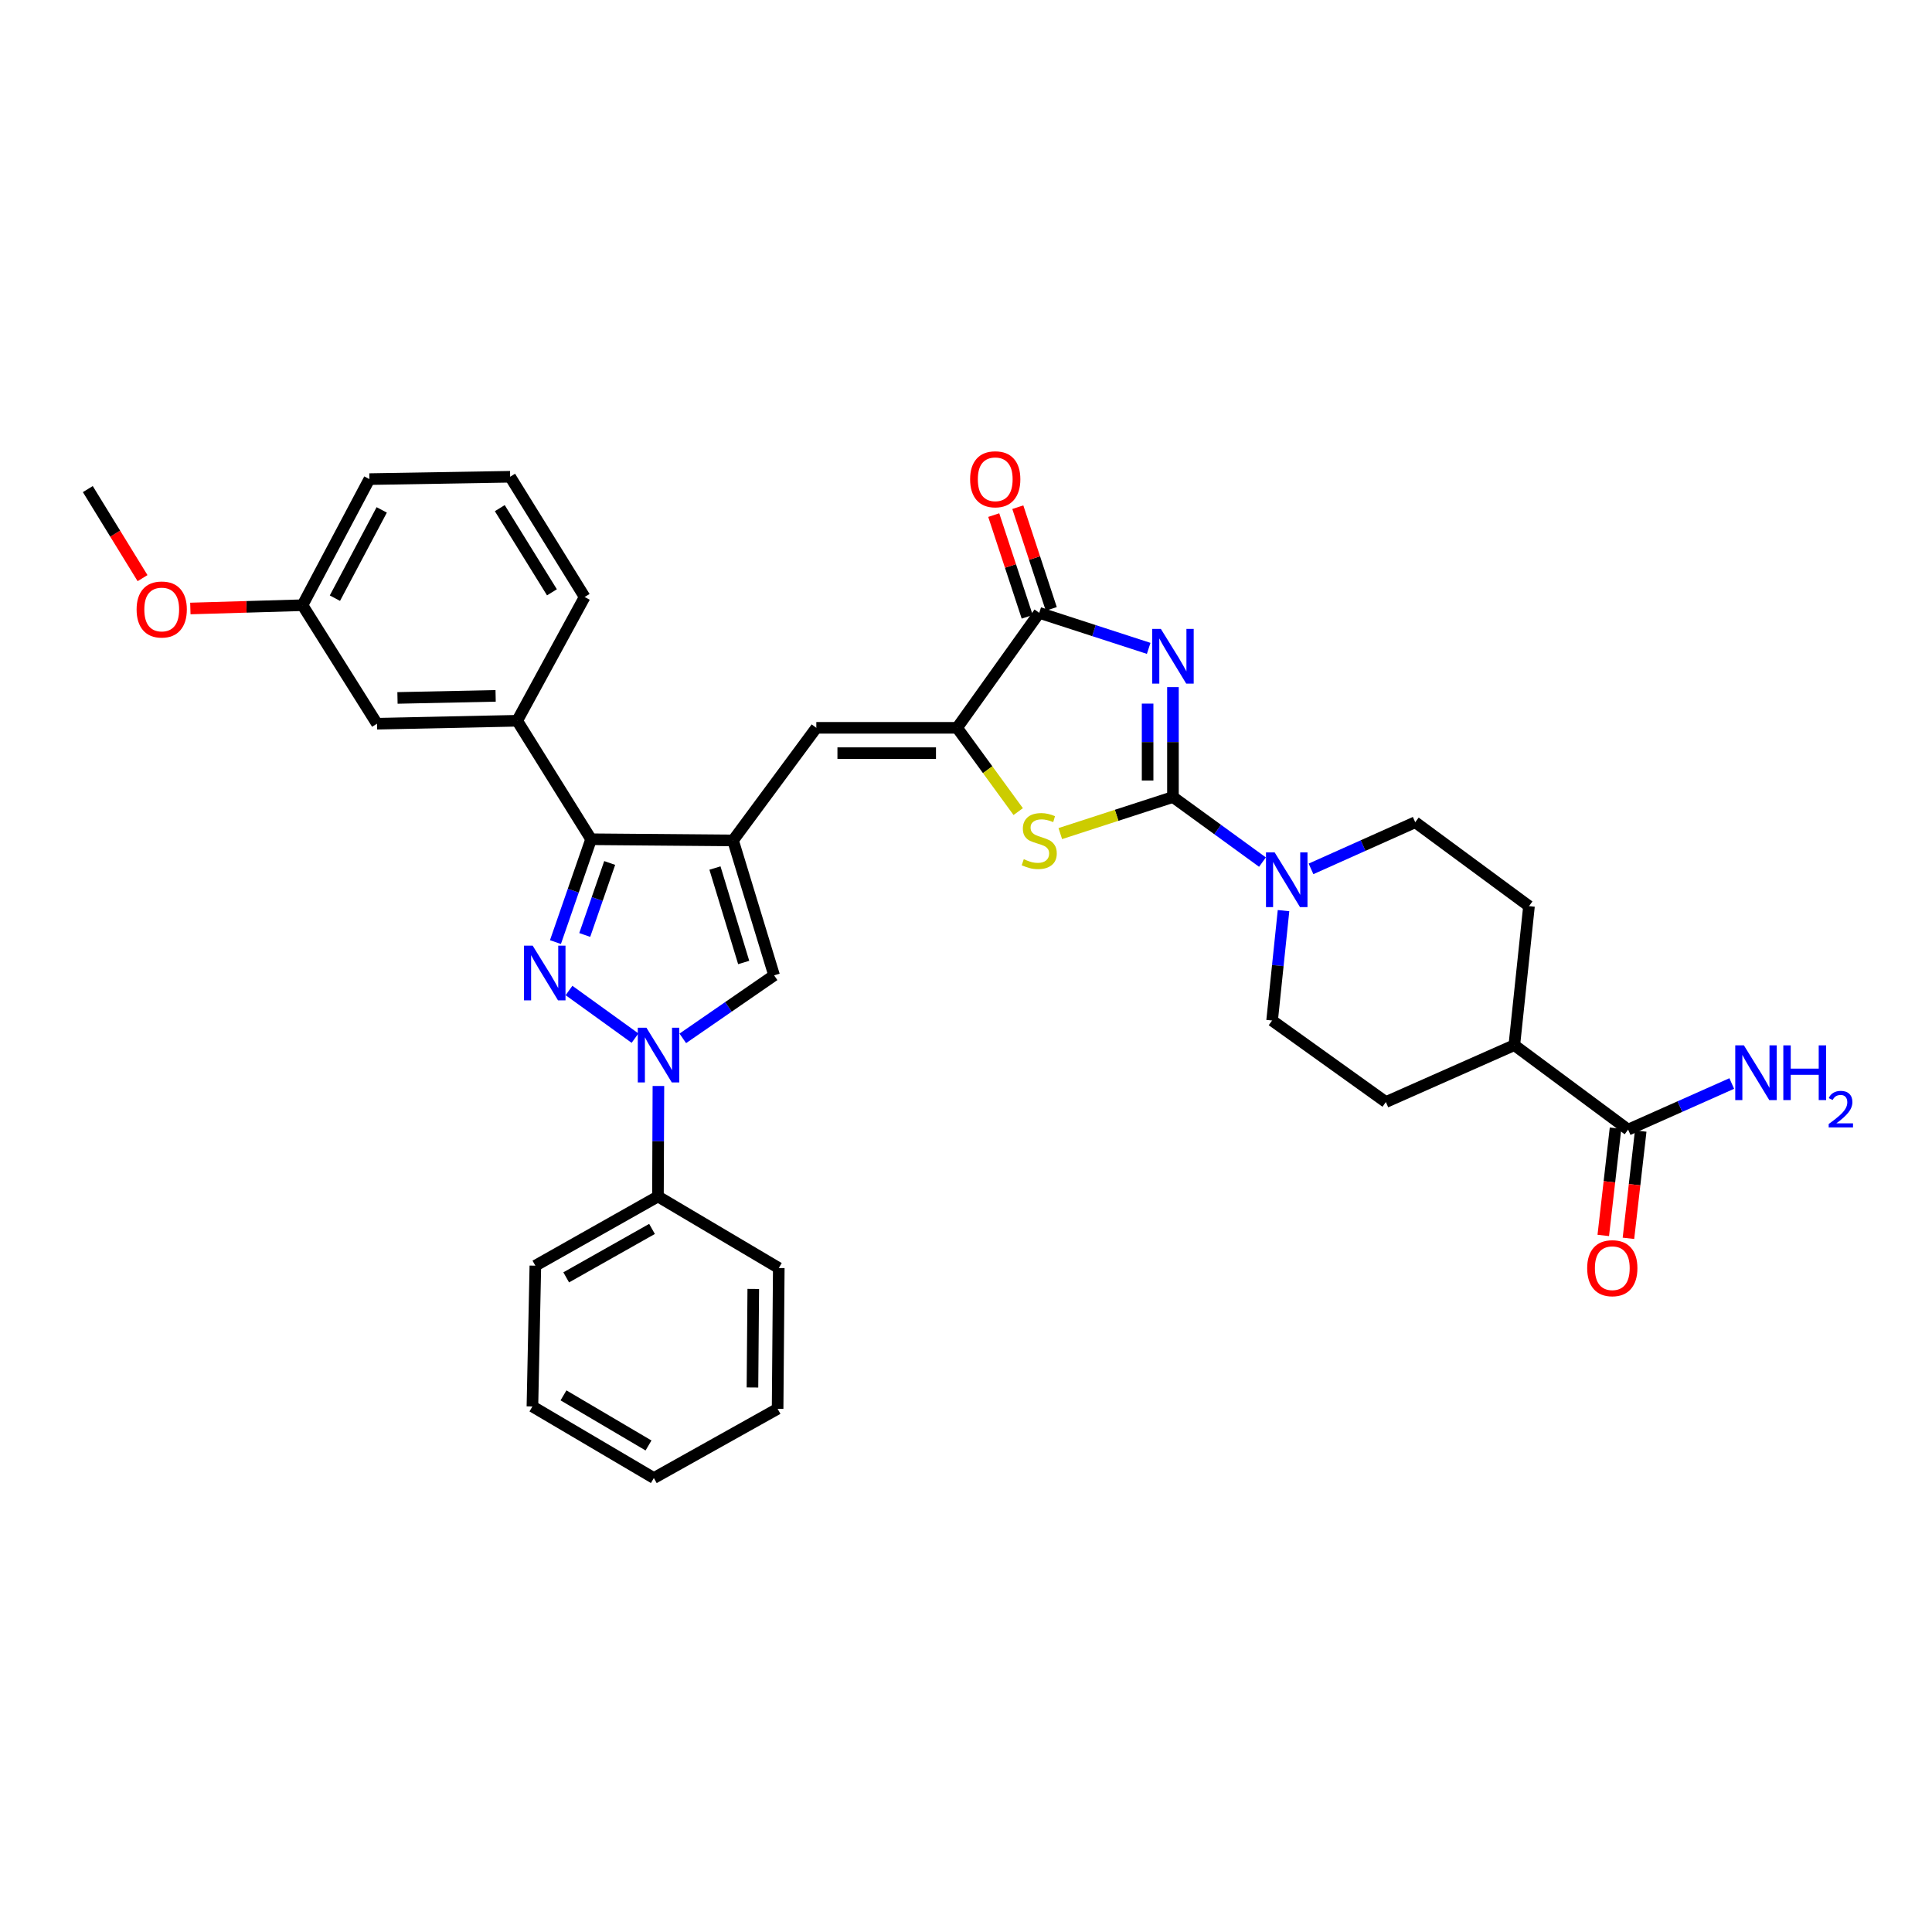 <?xml version='1.0' encoding='iso-8859-1'?>
<svg version='1.1' baseProfile='full'
              xmlns='http://www.w3.org/2000/svg'
                      xmlns:rdkit='http://www.rdkit.org/xml'
                      xmlns:xlink='http://www.w3.org/1999/xlink'
                  xml:space='preserve'
width='1000px' height='1000px' viewBox='0 0 1000 1000'>
<!-- END OF HEADER -->
<rect style='opacity:1.0;fill:#FFFFFF;stroke:none' width='1000' height='1000' x='0' y='0'> </rect>
<path class='bond-0' d='M 607.115,355.654 L 607.115,384.097' style='fill:none;fill-rule:evenodd;stroke:#0000FF;stroke-width:6px;stroke-linecap:butt;stroke-linejoin:miter;stroke-opacity:1' />
<path class='bond-0' d='M 607.115,384.097 L 607.115,412.539' style='fill:none;fill-rule:evenodd;stroke:#000000;stroke-width:6px;stroke-linecap:butt;stroke-linejoin:miter;stroke-opacity:1' />
<path class='bond-0' d='M 594,364.187 L 594,384.097' style='fill:none;fill-rule:evenodd;stroke:#0000FF;stroke-width:6px;stroke-linecap:butt;stroke-linejoin:miter;stroke-opacity:1' />
<path class='bond-0' d='M 594,384.097 L 594,404.006' style='fill:none;fill-rule:evenodd;stroke:#000000;stroke-width:6px;stroke-linecap:butt;stroke-linejoin:miter;stroke-opacity:1' />
<path class='bond-7' d='M 594.556,335.597 L 566.231,326.404' style='fill:none;fill-rule:evenodd;stroke:#0000FF;stroke-width:6px;stroke-linecap:butt;stroke-linejoin:miter;stroke-opacity:1' />
<path class='bond-7' d='M 566.231,326.404 L 537.906,317.21' style='fill:none;fill-rule:evenodd;stroke:#000000;stroke-width:6px;stroke-linecap:butt;stroke-linejoin:miter;stroke-opacity:1' />
<path class='bond-6' d='M 607.115,412.539 L 577.96,422.001' style='fill:none;fill-rule:evenodd;stroke:#000000;stroke-width:6px;stroke-linecap:butt;stroke-linejoin:miter;stroke-opacity:1' />
<path class='bond-6' d='M 577.96,422.001 L 548.806,431.464' style='fill:none;fill-rule:evenodd;stroke:#CCCC00;stroke-width:6px;stroke-linecap:butt;stroke-linejoin:miter;stroke-opacity:1' />
<path class='bond-10' d='M 607.115,412.539 L 630.284,429.38' style='fill:none;fill-rule:evenodd;stroke:#000000;stroke-width:6px;stroke-linecap:butt;stroke-linejoin:miter;stroke-opacity:1' />
<path class='bond-10' d='M 630.284,429.38 L 653.454,446.221' style='fill:none;fill-rule:evenodd;stroke:#0000FF;stroke-width:6px;stroke-linecap:butt;stroke-linejoin:miter;stroke-opacity:1' />
<path class='bond-1' d='M 287.502,487.628 L 296.724,461.012' style='fill:none;fill-rule:evenodd;stroke:#0000FF;stroke-width:6px;stroke-linecap:butt;stroke-linejoin:miter;stroke-opacity:1' />
<path class='bond-1' d='M 296.724,461.012 L 305.946,434.396' style='fill:none;fill-rule:evenodd;stroke:#000000;stroke-width:6px;stroke-linecap:butt;stroke-linejoin:miter;stroke-opacity:1' />
<path class='bond-1' d='M 302.66,483.937 L 309.116,465.306' style='fill:none;fill-rule:evenodd;stroke:#0000FF;stroke-width:6px;stroke-linecap:butt;stroke-linejoin:miter;stroke-opacity:1' />
<path class='bond-1' d='M 309.116,465.306 L 315.571,446.675' style='fill:none;fill-rule:evenodd;stroke:#000000;stroke-width:6px;stroke-linecap:butt;stroke-linejoin:miter;stroke-opacity:1' />
<path class='bond-36' d='M 294.517,512.679 L 328.691,537.338' style='fill:none;fill-rule:evenodd;stroke:#0000FF;stroke-width:6px;stroke-linecap:butt;stroke-linejoin:miter;stroke-opacity:1' />
<path class='bond-2' d='M 379.417,435.001 L 422.527,376.721' style='fill:none;fill-rule:evenodd;stroke:#000000;stroke-width:6px;stroke-linecap:butt;stroke-linejoin:miter;stroke-opacity:1' />
<path class='bond-4' d='M 379.417,435.001 L 305.946,434.396' style='fill:none;fill-rule:evenodd;stroke:#000000;stroke-width:6px;stroke-linecap:butt;stroke-linejoin:miter;stroke-opacity:1' />
<path class='bond-8' d='M 379.417,435.001 L 400.67,504.836' style='fill:none;fill-rule:evenodd;stroke:#000000;stroke-width:6px;stroke-linecap:butt;stroke-linejoin:miter;stroke-opacity:1' />
<path class='bond-8' d='M 370.058,449.295 L 384.935,498.179' style='fill:none;fill-rule:evenodd;stroke:#000000;stroke-width:6px;stroke-linecap:butt;stroke-linejoin:miter;stroke-opacity:1' />
<path class='bond-3' d='M 353.417,537.451 L 377.043,521.144' style='fill:none;fill-rule:evenodd;stroke:#0000FF;stroke-width:6px;stroke-linecap:butt;stroke-linejoin:miter;stroke-opacity:1' />
<path class='bond-3' d='M 377.043,521.144 L 400.67,504.836' style='fill:none;fill-rule:evenodd;stroke:#000000;stroke-width:6px;stroke-linecap:butt;stroke-linejoin:miter;stroke-opacity:1' />
<path class='bond-13' d='M 340.793,562.107 L 340.674,590.702' style='fill:none;fill-rule:evenodd;stroke:#0000FF;stroke-width:6px;stroke-linecap:butt;stroke-linejoin:miter;stroke-opacity:1' />
<path class='bond-13' d='M 340.674,590.702 L 340.554,619.297' style='fill:none;fill-rule:evenodd;stroke:#000000;stroke-width:6px;stroke-linecap:butt;stroke-linejoin:miter;stroke-opacity:1' />
<path class='bond-11' d='M 305.946,434.396 L 267.695,373.064' style='fill:none;fill-rule:evenodd;stroke:#000000;stroke-width:6px;stroke-linecap:butt;stroke-linejoin:miter;stroke-opacity:1' />
<path class='bond-5' d='M 495.393,376.721 L 537.906,317.21' style='fill:none;fill-rule:evenodd;stroke:#000000;stroke-width:6px;stroke-linecap:butt;stroke-linejoin:miter;stroke-opacity:1' />
<path class='bond-9' d='M 495.393,376.721 L 422.527,376.721' style='fill:none;fill-rule:evenodd;stroke:#000000;stroke-width:6px;stroke-linecap:butt;stroke-linejoin:miter;stroke-opacity:1' />
<path class='bond-9' d='M 484.464,389.836 L 433.457,389.836' style='fill:none;fill-rule:evenodd;stroke:#000000;stroke-width:6px;stroke-linecap:butt;stroke-linejoin:miter;stroke-opacity:1' />
<path class='bond-34' d='M 495.393,376.721 L 511.208,398.401' style='fill:none;fill-rule:evenodd;stroke:#000000;stroke-width:6px;stroke-linecap:butt;stroke-linejoin:miter;stroke-opacity:1' />
<path class='bond-34' d='M 511.208,398.401 L 527.023,420.081' style='fill:none;fill-rule:evenodd;stroke:#CCCC00;stroke-width:6px;stroke-linecap:butt;stroke-linejoin:miter;stroke-opacity:1' />
<path class='bond-14' d='M 544.135,315.161 L 535.475,288.84' style='fill:none;fill-rule:evenodd;stroke:#000000;stroke-width:6px;stroke-linecap:butt;stroke-linejoin:miter;stroke-opacity:1' />
<path class='bond-14' d='M 535.475,288.84 L 526.815,262.52' style='fill:none;fill-rule:evenodd;stroke:#FF0000;stroke-width:6px;stroke-linecap:butt;stroke-linejoin:miter;stroke-opacity:1' />
<path class='bond-14' d='M 531.678,319.26 L 523.018,292.939' style='fill:none;fill-rule:evenodd;stroke:#000000;stroke-width:6px;stroke-linecap:butt;stroke-linejoin:miter;stroke-opacity:1' />
<path class='bond-14' d='M 523.018,292.939 L 514.358,266.619' style='fill:none;fill-rule:evenodd;stroke:#FF0000;stroke-width:6px;stroke-linecap:butt;stroke-linejoin:miter;stroke-opacity:1' />
<path class='bond-15' d='M 678.575,449.729 L 705.547,437.658' style='fill:none;fill-rule:evenodd;stroke:#0000FF;stroke-width:6px;stroke-linecap:butt;stroke-linejoin:miter;stroke-opacity:1' />
<path class='bond-15' d='M 705.547,437.658 L 732.519,425.588' style='fill:none;fill-rule:evenodd;stroke:#000000;stroke-width:6px;stroke-linecap:butt;stroke-linejoin:miter;stroke-opacity:1' />
<path class='bond-16' d='M 664.351,471.342 L 661.394,499.779' style='fill:none;fill-rule:evenodd;stroke:#0000FF;stroke-width:6px;stroke-linecap:butt;stroke-linejoin:miter;stroke-opacity:1' />
<path class='bond-16' d='M 661.394,499.779 L 658.437,528.217' style='fill:none;fill-rule:evenodd;stroke:#000000;stroke-width:6px;stroke-linecap:butt;stroke-linejoin:miter;stroke-opacity:1' />
<path class='bond-18' d='M 267.695,373.064 L 195.128,374.587' style='fill:none;fill-rule:evenodd;stroke:#000000;stroke-width:6px;stroke-linecap:butt;stroke-linejoin:miter;stroke-opacity:1' />
<path class='bond-18' d='M 256.535,360.181 L 205.738,361.247' style='fill:none;fill-rule:evenodd;stroke:#000000;stroke-width:6px;stroke-linecap:butt;stroke-linejoin:miter;stroke-opacity:1' />
<path class='bond-24' d='M 267.695,373.064 L 302.617,309.007' style='fill:none;fill-rule:evenodd;stroke:#000000;stroke-width:6px;stroke-linecap:butt;stroke-linejoin:miter;stroke-opacity:1' />
<path class='bond-12' d='M 842.711,584.689 L 783.812,540.967' style='fill:none;fill-rule:evenodd;stroke:#000000;stroke-width:6px;stroke-linecap:butt;stroke-linejoin:miter;stroke-opacity:1' />
<path class='bond-19' d='M 836.196,583.945 L 833.023,611.704' style='fill:none;fill-rule:evenodd;stroke:#000000;stroke-width:6px;stroke-linecap:butt;stroke-linejoin:miter;stroke-opacity:1' />
<path class='bond-19' d='M 833.023,611.704 L 829.85,639.464' style='fill:none;fill-rule:evenodd;stroke:#FF0000;stroke-width:6px;stroke-linecap:butt;stroke-linejoin:miter;stroke-opacity:1' />
<path class='bond-19' d='M 849.226,585.434 L 846.053,613.194' style='fill:none;fill-rule:evenodd;stroke:#000000;stroke-width:6px;stroke-linecap:butt;stroke-linejoin:miter;stroke-opacity:1' />
<path class='bond-19' d='M 846.053,613.194 L 842.879,640.953' style='fill:none;fill-rule:evenodd;stroke:#FF0000;stroke-width:6px;stroke-linecap:butt;stroke-linejoin:miter;stroke-opacity:1' />
<path class='bond-22' d='M 842.711,584.689 L 869.531,572.757' style='fill:none;fill-rule:evenodd;stroke:#000000;stroke-width:6px;stroke-linecap:butt;stroke-linejoin:miter;stroke-opacity:1' />
<path class='bond-22' d='M 869.531,572.757 L 896.352,560.824' style='fill:none;fill-rule:evenodd;stroke:#0000FF;stroke-width:6px;stroke-linecap:butt;stroke-linejoin:miter;stroke-opacity:1' />
<path class='bond-27' d='M 340.554,619.297 L 277.101,655.115' style='fill:none;fill-rule:evenodd;stroke:#000000;stroke-width:6px;stroke-linecap:butt;stroke-linejoin:miter;stroke-opacity:1' />
<path class='bond-27' d='M 337.483,636.091 L 293.066,661.163' style='fill:none;fill-rule:evenodd;stroke:#000000;stroke-width:6px;stroke-linecap:butt;stroke-linejoin:miter;stroke-opacity:1' />
<path class='bond-28' d='M 340.554,619.297 L 403.096,656.331' style='fill:none;fill-rule:evenodd;stroke:#000000;stroke-width:6px;stroke-linecap:butt;stroke-linejoin:miter;stroke-opacity:1' />
<path class='bond-20' d='M 732.519,425.588 L 791.404,469.012' style='fill:none;fill-rule:evenodd;stroke:#000000;stroke-width:6px;stroke-linecap:butt;stroke-linejoin:miter;stroke-opacity:1' />
<path class='bond-21' d='M 658.437,528.217 L 717.321,570.416' style='fill:none;fill-rule:evenodd;stroke:#000000;stroke-width:6px;stroke-linecap:butt;stroke-linejoin:miter;stroke-opacity:1' />
<path class='bond-17' d='M 783.812,540.967 L 717.321,570.416' style='fill:none;fill-rule:evenodd;stroke:#000000;stroke-width:6px;stroke-linecap:butt;stroke-linejoin:miter;stroke-opacity:1' />
<path class='bond-35' d='M 783.812,540.967 L 791.404,469.012' style='fill:none;fill-rule:evenodd;stroke:#000000;stroke-width:6px;stroke-linecap:butt;stroke-linejoin:miter;stroke-opacity:1' />
<path class='bond-23' d='M 195.128,374.587 L 156.571,313.254' style='fill:none;fill-rule:evenodd;stroke:#000000;stroke-width:6px;stroke-linecap:butt;stroke-linejoin:miter;stroke-opacity:1' />
<path class='bond-25' d='M 156.571,313.254 L 127.55,314.105' style='fill:none;fill-rule:evenodd;stroke:#000000;stroke-width:6px;stroke-linecap:butt;stroke-linejoin:miter;stroke-opacity:1' />
<path class='bond-25' d='M 127.55,314.105 L 98.528,314.955' style='fill:none;fill-rule:evenodd;stroke:#FF0000;stroke-width:6px;stroke-linecap:butt;stroke-linejoin:miter;stroke-opacity:1' />
<path class='bond-37' d='M 156.571,313.254 L 191.187,247.987' style='fill:none;fill-rule:evenodd;stroke:#000000;stroke-width:6px;stroke-linecap:butt;stroke-linejoin:miter;stroke-opacity:1' />
<path class='bond-37' d='M 173.35,309.609 L 197.58,263.922' style='fill:none;fill-rule:evenodd;stroke:#000000;stroke-width:6px;stroke-linecap:butt;stroke-linejoin:miter;stroke-opacity:1' />
<path class='bond-26' d='M 302.617,309.007 L 264.052,246.771' style='fill:none;fill-rule:evenodd;stroke:#000000;stroke-width:6px;stroke-linecap:butt;stroke-linejoin:miter;stroke-opacity:1' />
<path class='bond-26' d='M 285.684,306.579 L 258.689,263.014' style='fill:none;fill-rule:evenodd;stroke:#000000;stroke-width:6px;stroke-linecap:butt;stroke-linejoin:miter;stroke-opacity:1' />
<path class='bond-30' d='M 73.782,299.243 L 59.618,276.198' style='fill:none;fill-rule:evenodd;stroke:#FF0000;stroke-width:6px;stroke-linecap:butt;stroke-linejoin:miter;stroke-opacity:1' />
<path class='bond-30' d='M 59.618,276.198 L 45.455,253.153' style='fill:none;fill-rule:evenodd;stroke:#000000;stroke-width:6px;stroke-linecap:butt;stroke-linejoin:miter;stroke-opacity:1' />
<path class='bond-29' d='M 264.052,246.771 L 191.187,247.987' style='fill:none;fill-rule:evenodd;stroke:#000000;stroke-width:6px;stroke-linecap:butt;stroke-linejoin:miter;stroke-opacity:1' />
<path class='bond-32' d='M 277.101,655.115 L 275.579,727.981' style='fill:none;fill-rule:evenodd;stroke:#000000;stroke-width:6px;stroke-linecap:butt;stroke-linejoin:miter;stroke-opacity:1' />
<path class='bond-31' d='M 403.096,656.331 L 402.491,729.197' style='fill:none;fill-rule:evenodd;stroke:#000000;stroke-width:6px;stroke-linecap:butt;stroke-linejoin:miter;stroke-opacity:1' />
<path class='bond-31' d='M 389.891,667.152 L 389.468,718.159' style='fill:none;fill-rule:evenodd;stroke:#000000;stroke-width:6px;stroke-linecap:butt;stroke-linejoin:miter;stroke-opacity:1' />
<path class='bond-33' d='M 402.491,729.197 L 338.434,765.029' style='fill:none;fill-rule:evenodd;stroke:#000000;stroke-width:6px;stroke-linecap:butt;stroke-linejoin:miter;stroke-opacity:1' />
<path class='bond-38' d='M 275.579,727.981 L 338.434,765.029' style='fill:none;fill-rule:evenodd;stroke:#000000;stroke-width:6px;stroke-linecap:butt;stroke-linejoin:miter;stroke-opacity:1' />
<path class='bond-38' d='M 291.666,722.24 L 335.665,748.174' style='fill:none;fill-rule:evenodd;stroke:#000000;stroke-width:6px;stroke-linecap:butt;stroke-linejoin:miter;stroke-opacity:1' />
<path  class='atom-0' d='M 600.855 325.513
L 610.135 340.513
Q 611.055 341.993, 612.535 344.673
Q 614.015 347.353, 614.095 347.513
L 614.095 325.513
L 617.855 325.513
L 617.855 353.833
L 613.975 353.833
L 604.015 337.433
Q 602.855 335.513, 601.615 333.313
Q 600.415 331.113, 600.055 330.433
L 600.055 353.833
L 596.375 353.833
L 596.375 325.513
L 600.855 325.513
' fill='#0000FF'/>
<path  class='atom-2' d='M 275.701 489.459
L 284.981 504.459
Q 285.901 505.939, 287.381 508.619
Q 288.861 511.299, 288.941 511.459
L 288.941 489.459
L 292.701 489.459
L 292.701 517.779
L 288.821 517.779
L 278.861 501.379
Q 277.701 499.459, 276.461 497.259
Q 275.261 495.059, 274.901 494.379
L 274.901 517.779
L 271.221 517.779
L 271.221 489.459
L 275.701 489.459
' fill='#0000FF'/>
<path  class='atom-4' d='M 334.6 531.958
L 343.88 546.958
Q 344.8 548.438, 346.28 551.118
Q 347.76 553.798, 347.84 553.958
L 347.84 531.958
L 351.6 531.958
L 351.6 560.278
L 347.72 560.278
L 337.76 543.878
Q 336.6 541.958, 335.36 539.758
Q 334.16 537.558, 333.8 536.878
L 333.8 560.278
L 330.12 560.278
L 330.12 531.958
L 334.6 531.958
' fill='#0000FF'/>
<path  class='atom-7' d='M 529.906 444.721
Q 530.226 444.841, 531.546 445.401
Q 532.866 445.961, 534.306 446.321
Q 535.786 446.641, 537.226 446.641
Q 539.906 446.641, 541.466 445.361
Q 543.026 444.041, 543.026 441.761
Q 543.026 440.201, 542.226 439.241
Q 541.466 438.281, 540.266 437.761
Q 539.066 437.241, 537.066 436.641
Q 534.546 435.881, 533.026 435.161
Q 531.546 434.441, 530.466 432.921
Q 529.426 431.401, 529.426 428.841
Q 529.426 425.281, 531.826 423.081
Q 534.266 420.881, 539.066 420.881
Q 542.346 420.881, 546.066 422.441
L 545.146 425.521
Q 541.746 424.121, 539.186 424.121
Q 536.426 424.121, 534.906 425.281
Q 533.386 426.401, 533.426 428.361
Q 533.426 429.881, 534.186 430.801
Q 534.986 431.721, 536.106 432.241
Q 537.266 432.761, 539.186 433.361
Q 541.746 434.161, 543.266 434.961
Q 544.786 435.761, 545.866 437.401
Q 546.986 439.001, 546.986 441.761
Q 546.986 445.681, 544.346 447.801
Q 541.746 449.881, 537.386 449.881
Q 534.866 449.881, 532.946 449.321
Q 531.066 448.801, 528.826 447.881
L 529.906 444.721
' fill='#CCCC00'/>
<path  class='atom-11' d='M 659.754 441.191
L 669.034 456.191
Q 669.954 457.671, 671.434 460.351
Q 672.914 463.031, 672.994 463.191
L 672.994 441.191
L 676.754 441.191
L 676.754 469.511
L 672.874 469.511
L 662.914 453.111
Q 661.754 451.191, 660.514 448.991
Q 659.314 446.791, 658.954 446.111
L 658.954 469.511
L 655.274 469.511
L 655.274 441.191
L 659.754 441.191
' fill='#0000FF'/>
<path  class='atom-15' d='M 502.131 248.067
Q 502.131 241.267, 505.491 237.467
Q 508.851 233.667, 515.131 233.667
Q 521.411 233.667, 524.771 237.467
Q 528.131 241.267, 528.131 248.067
Q 528.131 254.947, 524.731 258.867
Q 521.331 262.747, 515.131 262.747
Q 508.891 262.747, 505.491 258.867
Q 502.131 254.987, 502.131 248.067
M 515.131 259.547
Q 519.451 259.547, 521.771 256.667
Q 524.131 253.747, 524.131 248.067
Q 524.131 242.507, 521.771 239.707
Q 519.451 236.867, 515.131 236.867
Q 510.811 236.867, 508.451 239.667
Q 506.131 242.467, 506.131 248.067
Q 506.131 253.787, 508.451 256.667
Q 510.811 259.547, 515.131 259.547
' fill='#FF0000'/>
<path  class='atom-20' d='M 821.522 656.411
Q 821.522 649.611, 824.882 645.811
Q 828.242 642.011, 834.522 642.011
Q 840.802 642.011, 844.162 645.811
Q 847.522 649.611, 847.522 656.411
Q 847.522 663.291, 844.122 667.211
Q 840.722 671.091, 834.522 671.091
Q 828.282 671.091, 824.882 667.211
Q 821.522 663.331, 821.522 656.411
M 834.522 667.891
Q 838.842 667.891, 841.162 665.011
Q 843.522 662.091, 843.522 656.411
Q 843.522 650.851, 841.162 648.051
Q 838.842 645.211, 834.522 645.211
Q 830.202 645.211, 827.842 648.011
Q 825.522 650.811, 825.522 656.411
Q 825.522 662.131, 827.842 665.011
Q 830.202 667.891, 834.522 667.891
' fill='#FF0000'/>
<path  class='atom-23' d='M 902.643 541.08
L 911.923 556.08
Q 912.843 557.56, 914.323 560.24
Q 915.803 562.92, 915.883 563.08
L 915.883 541.08
L 919.643 541.08
L 919.643 569.4
L 915.763 569.4
L 905.803 553
Q 904.643 551.08, 903.403 548.88
Q 902.203 546.68, 901.843 546
L 901.843 569.4
L 898.163 569.4
L 898.163 541.08
L 902.643 541.08
' fill='#0000FF'/>
<path  class='atom-23' d='M 923.043 541.08
L 926.883 541.08
L 926.883 553.12
L 941.363 553.12
L 941.363 541.08
L 945.203 541.08
L 945.203 569.4
L 941.363 569.4
L 941.363 556.32
L 926.883 556.32
L 926.883 569.4
L 923.043 569.4
L 923.043 541.08
' fill='#0000FF'/>
<path  class='atom-23' d='M 946.576 568.406
Q 947.262 566.637, 948.899 565.661
Q 950.536 564.657, 952.806 564.657
Q 955.631 564.657, 957.215 566.189
Q 958.799 567.72, 958.799 570.439
Q 958.799 573.211, 956.74 575.798
Q 954.707 578.385, 950.483 581.448
L 959.116 581.448
L 959.116 583.56
L 946.523 583.56
L 946.523 581.791
Q 950.008 579.309, 952.067 577.461
Q 954.153 575.613, 955.156 573.95
Q 956.159 572.287, 956.159 570.571
Q 956.159 568.776, 955.261 567.773
Q 954.364 566.769, 952.806 566.769
Q 951.301 566.769, 950.298 567.377
Q 949.295 567.984, 948.582 569.33
L 946.576 568.406
' fill='#0000FF'/>
<path  class='atom-26' d='M 70.705 315.469
Q 70.705 308.669, 74.065 304.869
Q 77.425 301.069, 83.705 301.069
Q 89.985 301.069, 93.345 304.869
Q 96.705 308.669, 96.705 315.469
Q 96.705 322.349, 93.305 326.269
Q 89.905 330.149, 83.705 330.149
Q 77.465 330.149, 74.065 326.269
Q 70.705 322.389, 70.705 315.469
M 83.705 326.949
Q 88.025 326.949, 90.345 324.069
Q 92.705 321.149, 92.705 315.469
Q 92.705 309.909, 90.345 307.109
Q 88.025 304.269, 83.705 304.269
Q 79.385 304.269, 77.025 307.069
Q 74.705 309.869, 74.705 315.469
Q 74.705 321.189, 77.025 324.069
Q 79.385 326.949, 83.705 326.949
' fill='#FF0000'/>
</svg>
